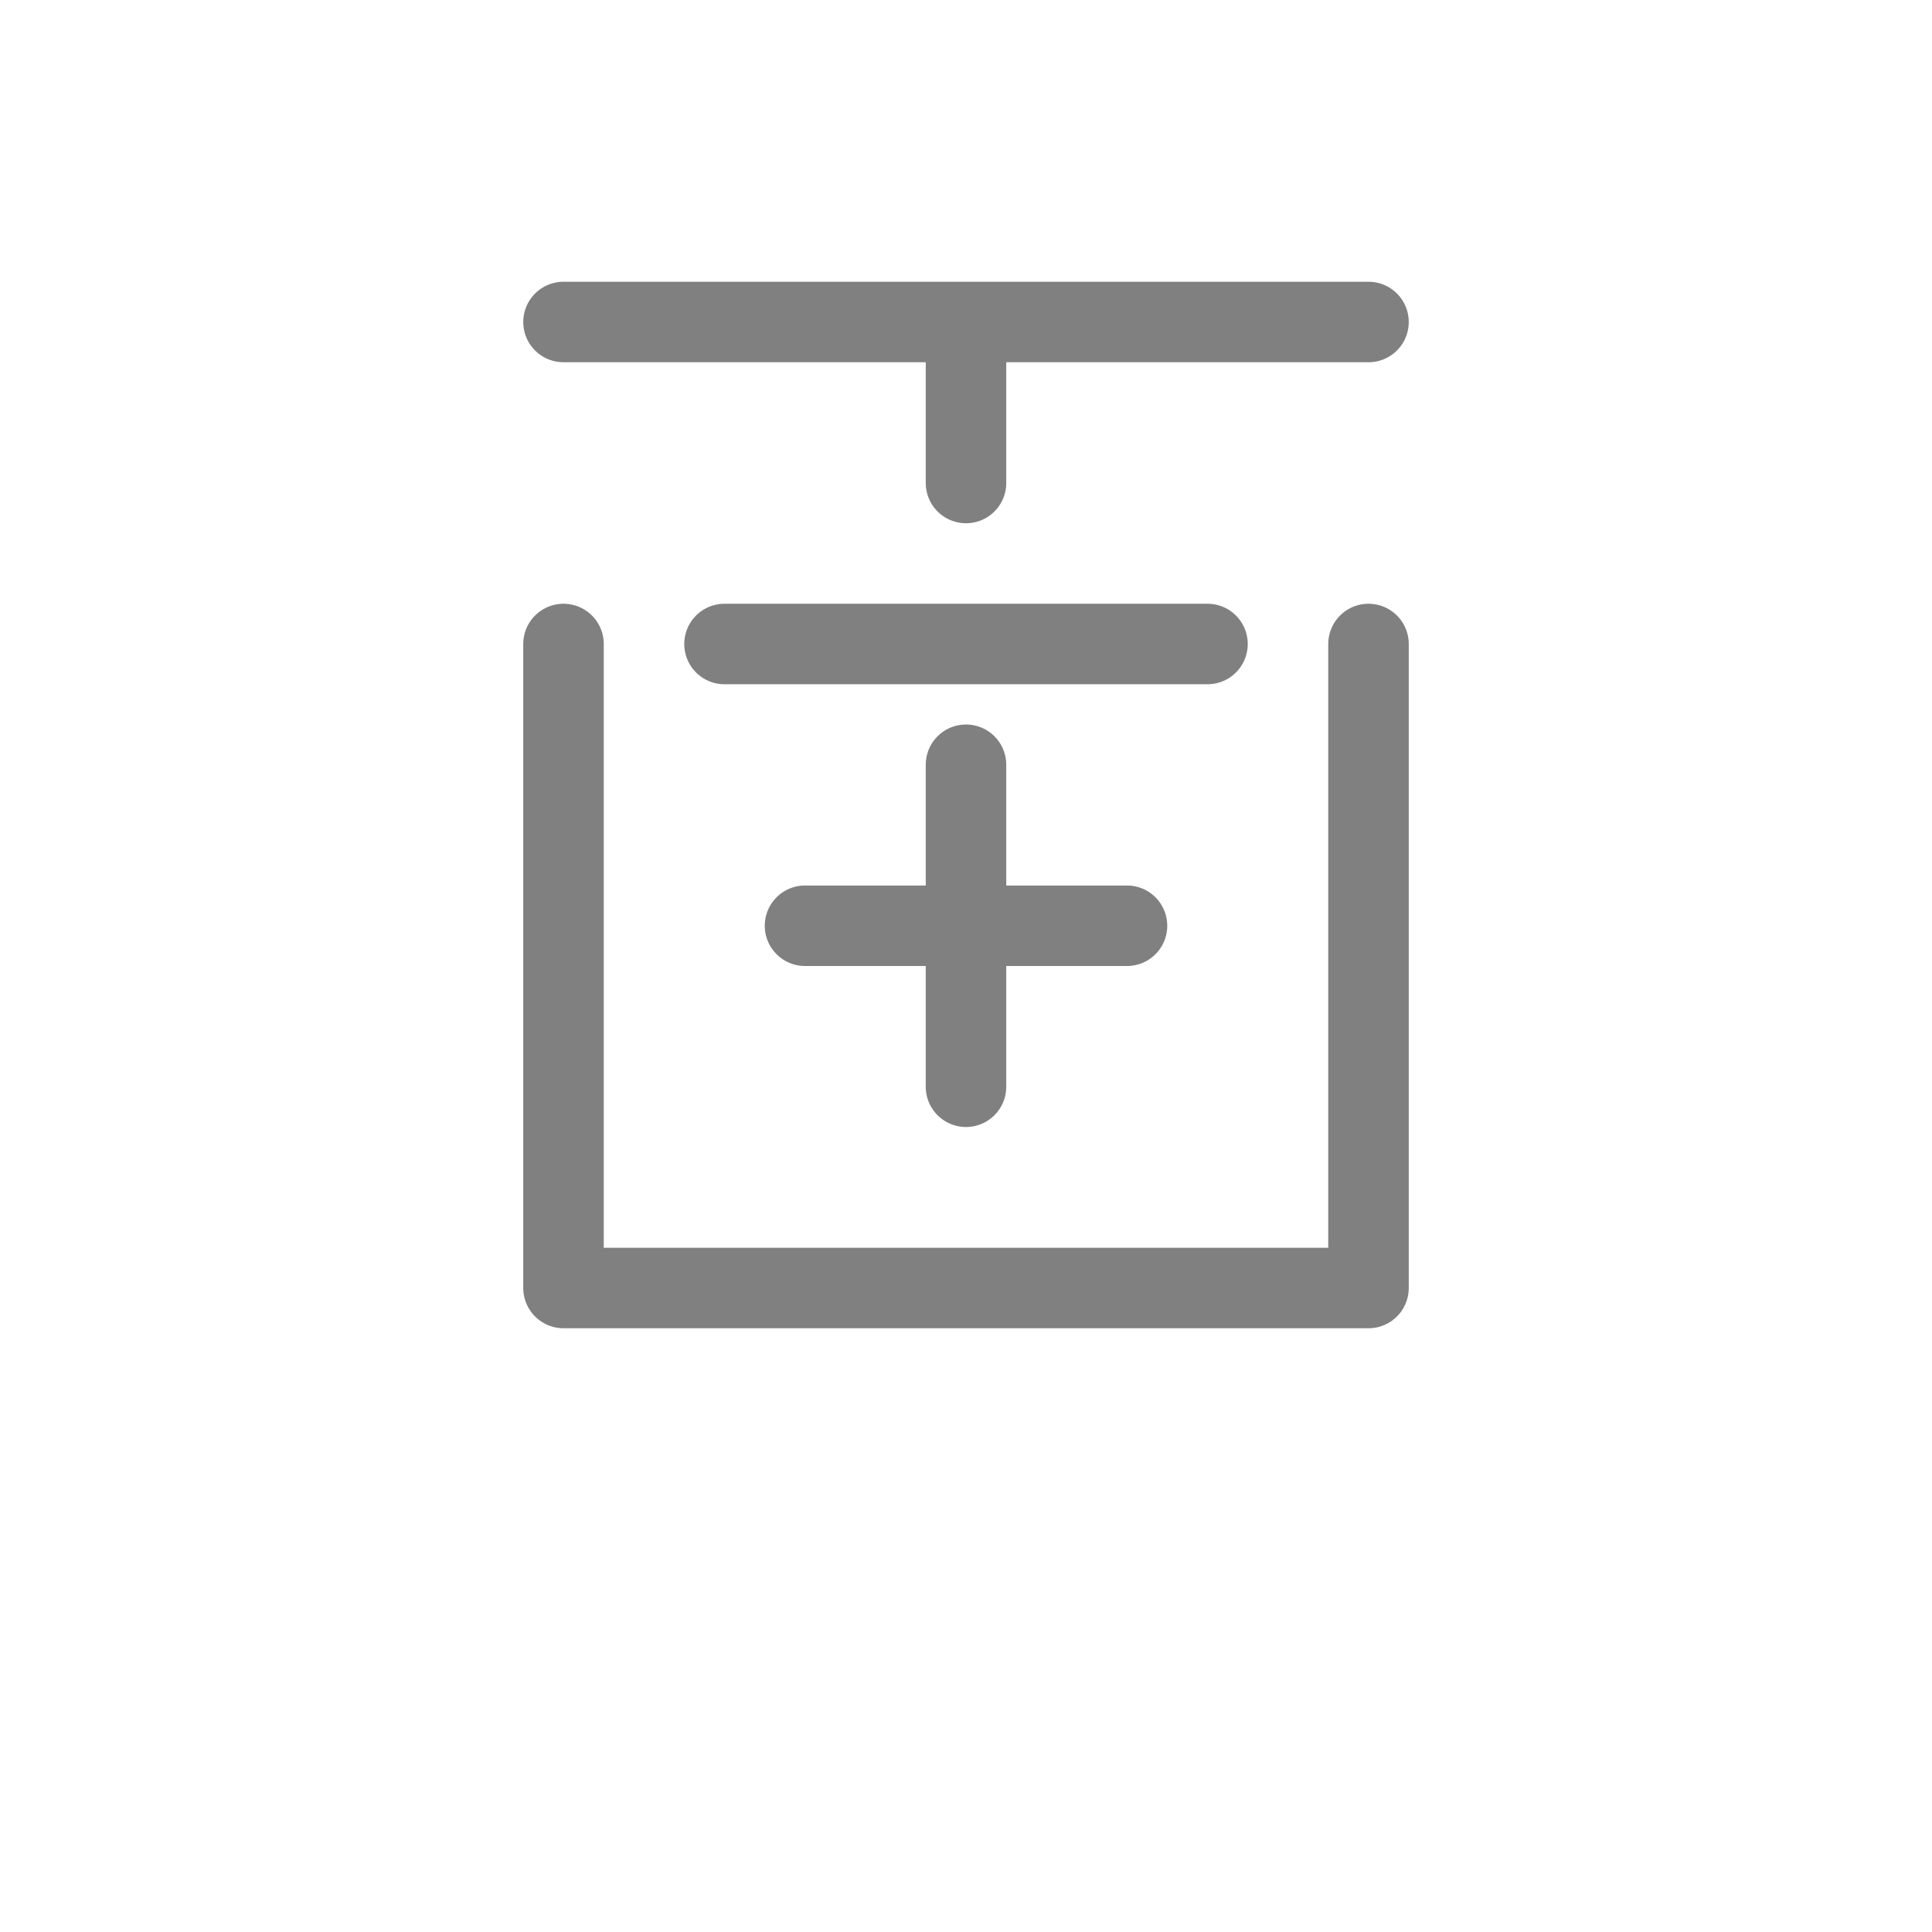 <svg width="48" height="48" viewBox="0 0 48 48" fill="none" xmlns="http://www.w3.org/2000/svg">
  <path d="M14 8h20M24 8v4M18 16h12M14 32h20M14 16v16M34 16v16" stroke="gray" stroke-width="2" stroke-linecap="round" stroke-linejoin="round"/>
  <path d="M20 23h8M24 19v8" stroke="gray" stroke-width="2" stroke-linecap="round" stroke-linejoin="round"/>
</svg>